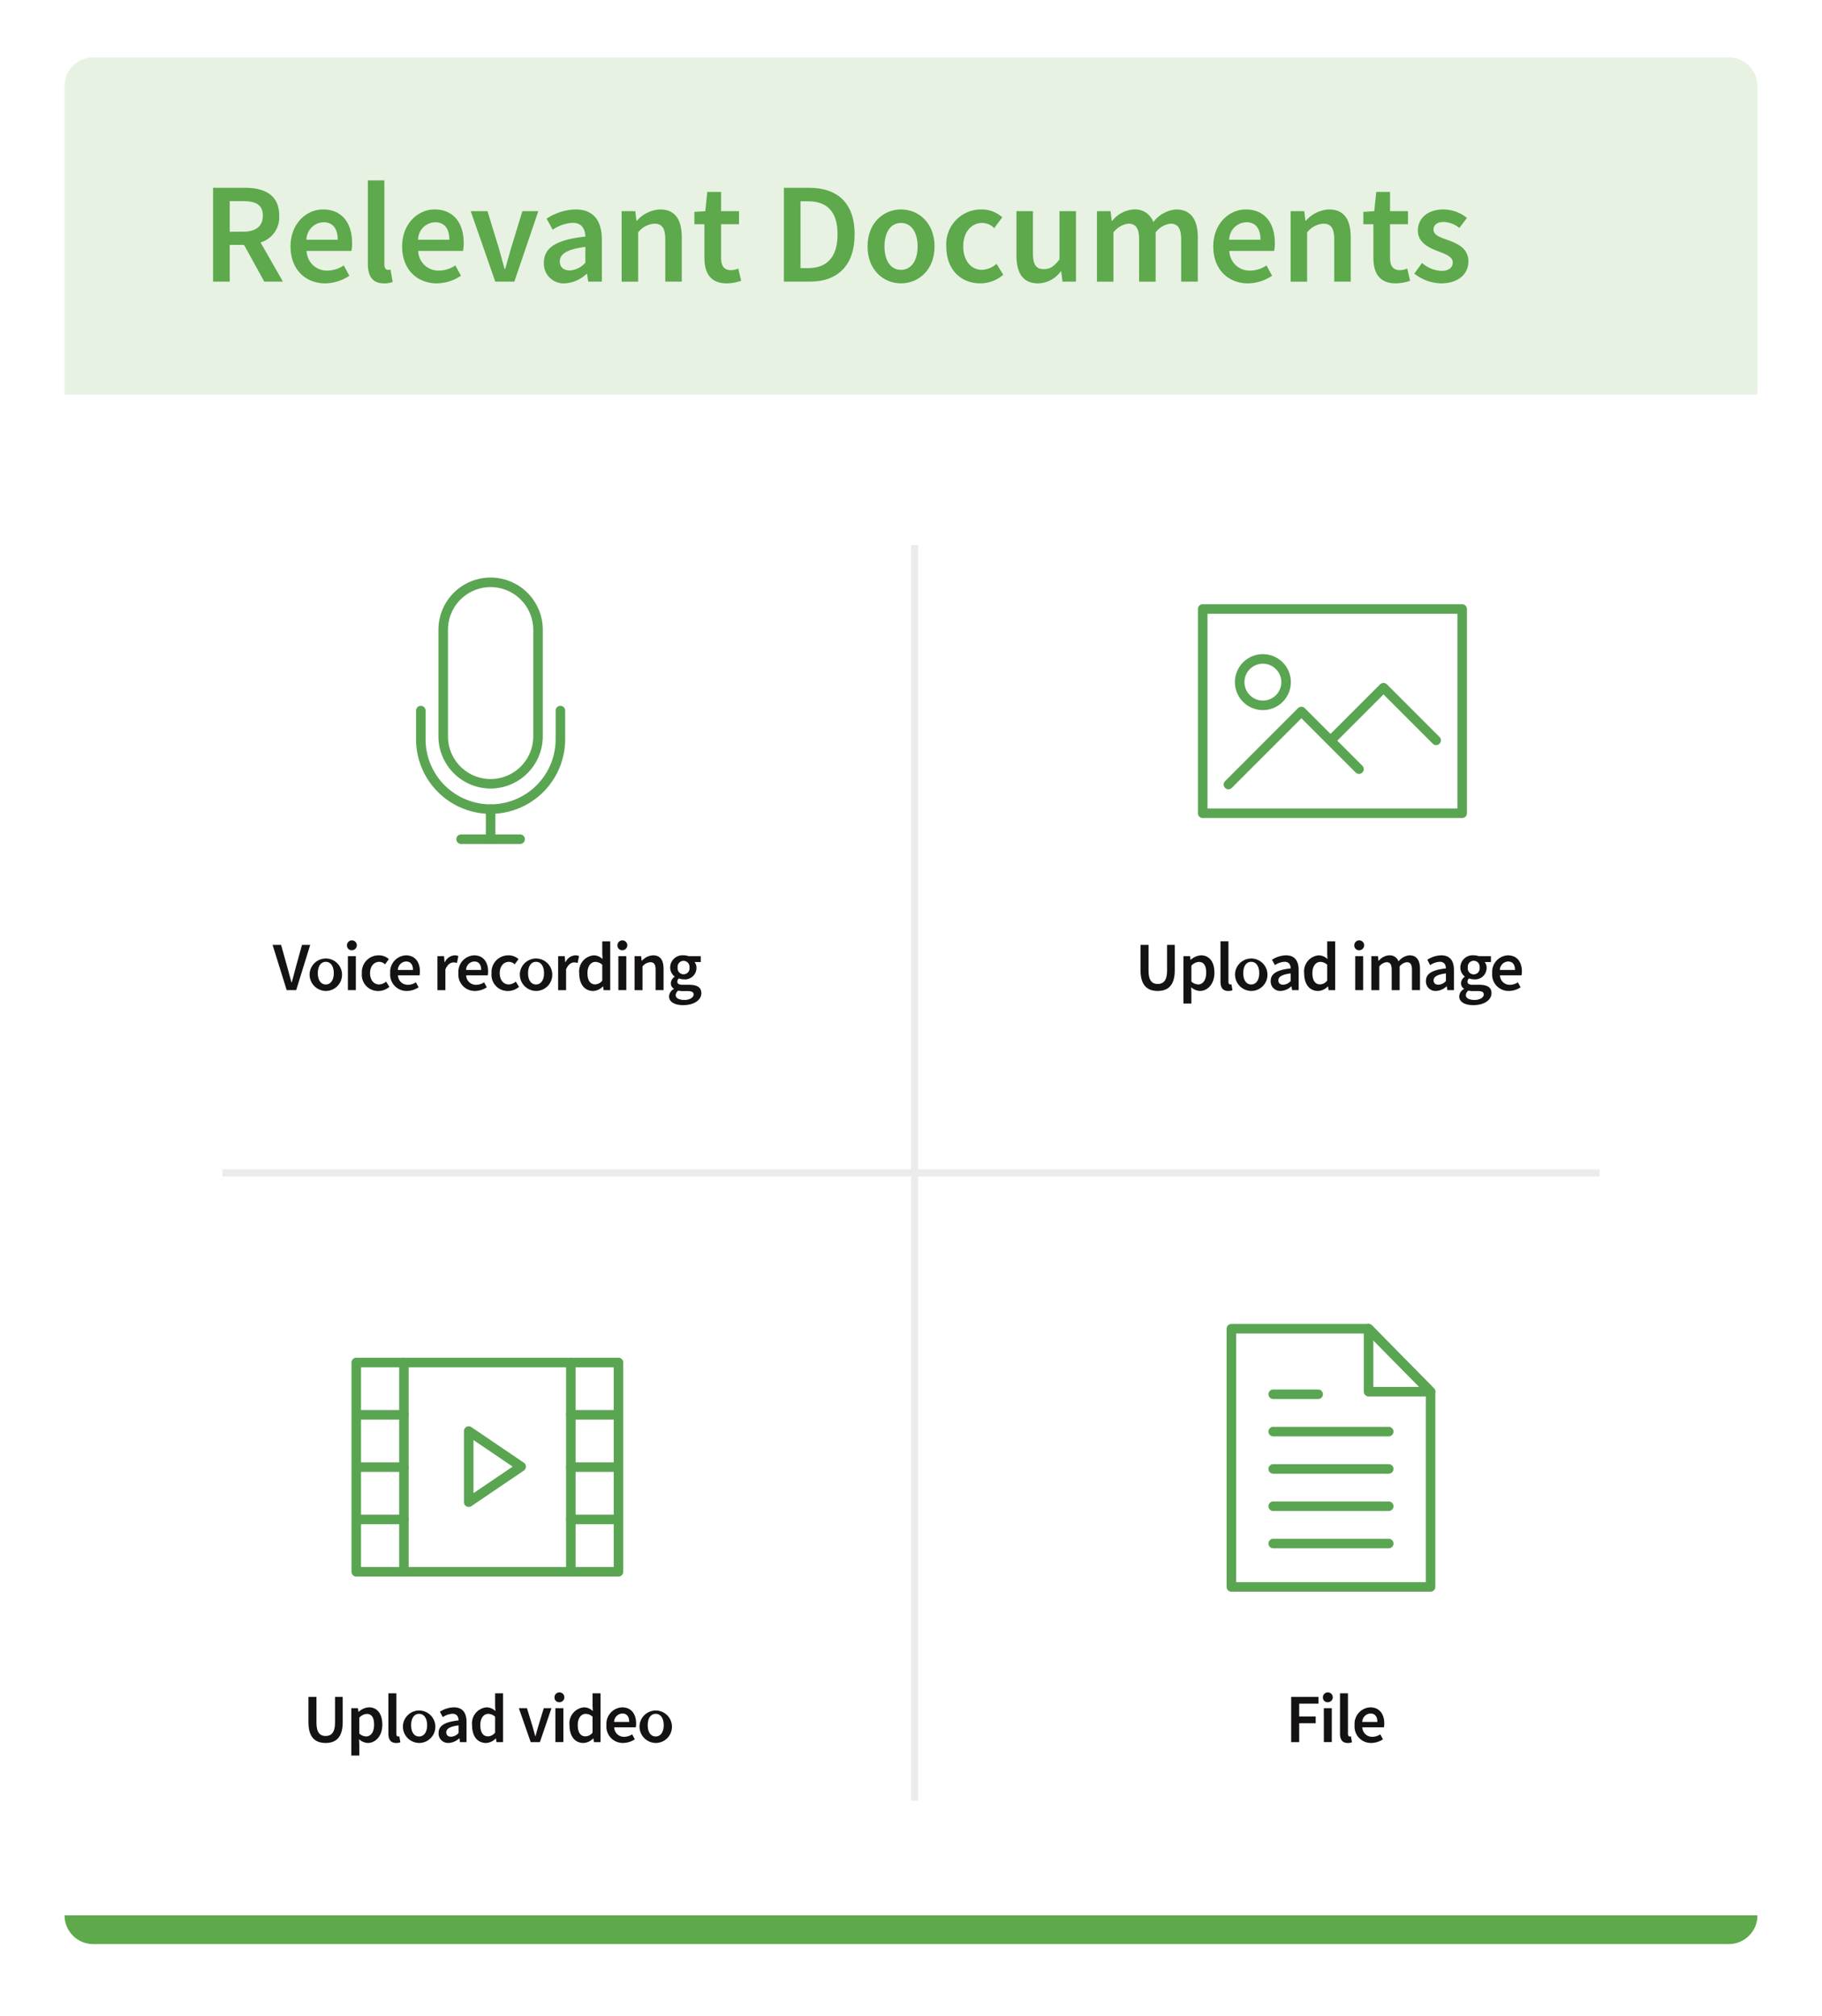 <svg xmlns="http://www.w3.org/2000/svg" xmlns:xlink="http://www.w3.org/1999/xlink" width="254" height="281" viewBox="0 0 254 281">
  <defs>
    <filter id="Rectangle_2319" x="0" y="0" width="254" height="281" filterUnits="userSpaceOnUse">
      <feOffset dy="1" input="SourceAlpha"/>
      <feGaussianBlur stdDeviation="3" result="blur"/>
      <feFlood flood-opacity="0.161"/>
      <feComposite operator="in" in2="blur"/>
      <feComposite in="SourceGraphic"/>
    </filter>
  </defs>
  <g id="Safety_made_simple_-_Relevant_Doc" data-name="Safety made simple - Relevant Doc" transform="translate(-1221.345 -306)">
    <g id="Group_3704" data-name="Group 3704">
      <g id="Rectangle_1682-2" data-name="Rectangle 1682-2">
        <g transform="matrix(1, 0, 0, 1, 1221.34, 306)" filter="url(#Rectangle_2319)">
          <rect id="Rectangle_2319-2" data-name="Rectangle 2319" width="236" height="263" rx="4" transform="translate(9 8)" fill="#fff"/>
        </g>
      </g>
    </g>
    <g id="Rectangle_1680" data-name="Rectangle 1680">
      <path id="Path_3133" data-name="Path 3133" d="M1230.345,573h236a4,4,0,0,1-4,4h-228a4,4,0,0,1-4-4Z" fill="#5da94b"/>
    </g>
    <g id="Rectangle_1681" data-name="Rectangle 1681">
      <path id="Path_3134" data-name="Path 3134" d="M1234.345,314h228a4,4,0,0,1,4,4v43h-236V318A4,4,0,0,1,1234.345,314Z" fill="#e7f2e3"/>
    </g>
    <g id="Relevant_Documents" data-name="Relevant Documents" style="isolation: isolate">
      <g id="Group_3705" data-name="Group 3705" style="isolation: isolate">
        <path id="Path_3135" data-name="Path 3135" d="M1251.047,332.177h4.421c2.72,0,4.8.96,4.8,3.881a3.662,3.662,0,0,1-2.6,3.741l3.12,5.461h-2.6l-2.82-5.121h-2v5.121h-2.321Zm4.182,6.121c1.78,0,2.76-.76,2.76-2.24,0-1.5-.98-2.021-2.76-2.021h-1.861V338.3Z" fill="#5da94b"/>
        <path id="Path_3136" data-name="Path 3136" d="M1261.848,340.358c0-3.2,2.219-5.161,4.52-5.161,2.66,0,4.061,1.921,4.061,4.661a5.359,5.359,0,0,1-.1,1.121h-6.241a2.812,2.812,0,0,0,2.9,2.741,4.107,4.107,0,0,0,2.281-.721l.78,1.44a6.192,6.192,0,0,1-3.361,1.061C1263.968,345.5,1261.848,343.6,1261.848,340.358Zm6.581-.939c0-1.521-.66-2.441-2-2.441a2.468,2.468,0,0,0-2.362,2.441Z" fill="#5da94b"/>
        <path id="Path_3137" data-name="Path 3137" d="M1272.627,342.739v-11.6h2.3v11.722c0,.56.26.76.5.76a1.386,1.386,0,0,0,.36-.04l.3,1.721a3.146,3.146,0,0,1-1.221.2C1273.228,345.5,1272.627,344.439,1272.627,342.739Z" fill="#5da94b"/>
        <path id="Path_3138" data-name="Path 3138" d="M1277.407,340.358c0-3.2,2.22-5.161,4.521-5.161,2.66,0,4.06,1.921,4.06,4.661a5.446,5.446,0,0,1-.1,1.121h-6.242a2.813,2.813,0,0,0,2.9,2.741,4.1,4.1,0,0,0,2.28-.721l.78,1.44a6.189,6.189,0,0,1-3.36,1.061C1279.527,345.5,1277.407,343.6,1277.407,340.358Zm6.581-.939c0-1.521-.66-2.441-2-2.441a2.467,2.467,0,0,0-2.361,2.441Z" fill="#5da94b"/>
        <path id="Path_3139" data-name="Path 3139" d="M1286.967,335.438h2.34l1.56,5.1c.26.96.561,1.96.821,2.96h.08c.28-1,.559-2,.839-2.96l1.561-5.1h2.221l-3.341,9.822h-2.661Z" fill="#5da94b"/>
        <path id="Path_3140" data-name="Path 3140" d="M1297.167,342.619c0-2.1,1.74-3.2,5.781-3.64-.04-1.041-.46-1.921-1.8-1.921a5.587,5.587,0,0,0-2.759.961l-.841-1.541a7.683,7.683,0,0,1,4.041-1.281c2.44,0,3.661,1.5,3.661,4.241v5.822h-1.9l-.161-1.08h-.08a4.779,4.779,0,0,1-3.041,1.32A2.746,2.746,0,0,1,1297.167,342.619Zm5.781,0v-2.2c-2.68.34-3.56,1.04-3.56,2.02,0,.88.6,1.26,1.42,1.26A3.118,3.118,0,0,0,1302.948,342.619Z" fill="#5da94b"/>
        <path id="Path_3141" data-name="Path 3141" d="M1308.007,335.438h1.9l.159,1.32h.08a4.563,4.563,0,0,1,3.221-1.561c2.1,0,3.022,1.421,3.022,3.9v6.161h-2.3V339.4c0-1.62-.46-2.22-1.54-2.22a3.113,3.113,0,0,0-2.241,1.22v6.862h-2.3Z" fill="#5da94b"/>
        <path id="Path_3142" data-name="Path 3142" d="M1319.547,341.939v-4.681h-1.4v-1.72l1.521-.1.28-2.681h1.92v2.681h2.5v1.82h-2.5v4.681c0,1.161.441,1.72,1.38,1.72a2.8,2.8,0,0,0,1.021-.22l.4,1.7a6.306,6.306,0,0,1-2,.36C1320.387,345.5,1319.547,344.06,1319.547,341.939Z" fill="#5da94b"/>
        <path id="Path_3143" data-name="Path 3143" d="M1330.626,332.177h3.5c4,0,6.361,2.161,6.361,6.481,0,4.341-2.36,6.6-6.241,6.6h-3.621Zm3.341,11.2c2.64,0,4.141-1.5,4.141-4.721,0-3.2-1.5-4.6-4.141-4.6h-1.02v9.321Z" fill="#5da94b"/>
        <path id="Path_3144" data-name="Path 3144" d="M1342.286,340.358c0-3.28,2.221-5.161,4.661-5.161,2.461,0,4.681,1.881,4.681,5.161,0,3.261-2.22,5.142-4.681,5.142C1344.507,345.5,1342.286,343.619,1342.286,340.358Zm6.982,0c0-1.98-.88-3.28-2.321-3.28s-2.3,1.3-2.3,3.28c0,1.961.861,3.261,2.3,3.261S1349.268,342.319,1349.268,340.358Z" fill="#5da94b"/>
        <path id="Path_3145" data-name="Path 3145" d="M1353.267,340.358a4.844,4.844,0,0,1,4.921-5.161,4.233,4.233,0,0,1,2.88,1.1l-1.121,1.5a2.4,2.4,0,0,0-1.639-.72c-1.581,0-2.681,1.3-2.681,3.28,0,1.961,1.08,3.261,2.62,3.261a3.275,3.275,0,0,0,2.021-.84l.94,1.521a4.9,4.9,0,0,1-3.2,1.2C1355.326,345.5,1353.267,343.619,1353.267,340.358Z" fill="#5da94b"/>
        <path id="Path_3146" data-name="Path 3146" d="M1363.046,341.6v-6.161h2.3V341.3c0,1.62.46,2.221,1.52,2.221.861,0,1.441-.4,2.18-1.361v-6.721h2.3v9.822h-1.88l-.181-1.441h-.059a4,4,0,0,1-3.162,1.681C1363.966,345.5,1363.046,344.079,1363.046,341.6Z" fill="#5da94b"/>
        <path id="Path_3147" data-name="Path 3147" d="M1374.267,335.438h1.9l.159,1.34h.08a4.155,4.155,0,0,1,3-1.581,2.671,2.671,0,0,1,2.721,1.761,4.461,4.461,0,0,1,3.16-1.761c2.081,0,3.041,1.421,3.041,3.9v6.161h-2.32V339.4c0-1.62-.481-2.22-1.5-2.22a3.054,3.054,0,0,0-2.061,1.22v6.862h-2.3V339.4c0-1.62-.48-2.22-1.52-2.22a3.1,3.1,0,0,0-2.061,1.22v6.862h-2.3Z" fill="#5da94b"/>
        <path id="Path_3148" data-name="Path 3148" d="M1390.486,340.358c0-3.2,2.22-5.161,4.521-5.161,2.66,0,4.06,1.921,4.06,4.661a5.446,5.446,0,0,1-.1,1.121h-6.241a2.812,2.812,0,0,0,2.9,2.741,4.1,4.1,0,0,0,2.28-.721l.781,1.44a6.2,6.2,0,0,1-3.361,1.061C1392.606,345.5,1390.486,343.6,1390.486,340.358Zm6.581-.939c0-1.521-.66-2.441-2-2.441a2.467,2.467,0,0,0-2.361,2.441Z" fill="#5da94b"/>
        <path id="Path_3149" data-name="Path 3149" d="M1401.266,335.438h1.9l.16,1.32h.08a4.559,4.559,0,0,1,3.221-1.561c2.1,0,3.02,1.421,3.02,3.9v6.161h-2.3V339.4c0-1.62-.46-2.22-1.54-2.22a3.113,3.113,0,0,0-2.241,1.22v6.862h-2.3Z" fill="#5da94b"/>
        <path id="Path_3150" data-name="Path 3150" d="M1412.806,341.939v-4.681h-1.4v-1.72l1.521-.1.28-2.681h1.92v2.681h2.5v1.82h-2.5v4.681c0,1.161.44,1.72,1.38,1.72a2.79,2.79,0,0,0,1.02-.22l.4,1.7a6.307,6.307,0,0,1-2,.36C1413.646,345.5,1412.806,344.06,1412.806,341.939Z" fill="#5da94b"/>
        <path id="Path_3151" data-name="Path 3151" d="M1418.505,344.14l1.081-1.481a4.365,4.365,0,0,0,2.72,1.1c1.06,0,1.56-.5,1.56-1.181,0-.82-1.059-1.18-2.1-1.58-1.3-.48-2.761-1.221-2.761-2.86,0-1.721,1.381-2.942,3.581-2.942a5.305,5.305,0,0,1,3.261,1.181l-1.061,1.4a3.656,3.656,0,0,0-2.16-.84c-.98,0-1.44.46-1.44,1.081,0,.78.98,1.08,2.041,1.46,1.339.5,2.82,1.14,2.82,2.98,0,1.681-1.34,3.041-3.821,3.041A6.224,6.224,0,0,1,1418.505,344.14Z" fill="#5da94b"/>
      </g>
    </g>
    <g id="Group_3677" data-name="Group 3677">
      <g id="Group_3644" data-name="Group 3644">
        <g id="Group_3639" data-name="Group 3639">
          <g id="Path_2963" data-name="Path 2963">
            <path id="Path_3152" data-name="Path 3152" d="M1289.739,415.916a7.28,7.28,0,0,1-7.273-7.273v-14.86a7.273,7.273,0,0,1,14.546,0v14.86A7.281,7.281,0,0,1,1289.739,415.916Zm0-28.076a5.95,5.95,0,0,0-5.943,5.943v14.86a5.943,5.943,0,1,0,11.886.018V393.783A5.95,5.95,0,0,0,1289.739,387.84Z" fill="#5aa552"/>
          </g>
        </g>
        <g id="Group_3640" data-name="Group 3640">
          <g id="Path_2964" data-name="Path 2964">
            <path id="Path_3153" data-name="Path 3153" d="M1293.852,423.649h-8.225a.665.665,0,0,1,0-1.33h8.225a.665.665,0,0,1,0,1.33Z" fill="#5aa552"/>
          </g>
        </g>
        <g id="Group_3641" data-name="Group 3641">
          <g id="Path_2965" data-name="Path 2965">
            <path id="Path_3154" data-name="Path 3154" d="M1289.739,423.649a.665.665,0,0,1-.665-.665h0V418.8a.665.665,0,0,1,1.33-.011v4.194A.665.665,0,0,1,1289.739,423.649Z" fill="#5aa552"/>
          </g>
        </g>
        <g id="Group_3643" data-name="Group 3643">
          <g id="Group_3642" data-name="Group 3642">
            <g id="Path_2966" data-name="Path 2966">
              <path id="Path_3155" data-name="Path 3155" d="M1289.739,419.45a10.405,10.405,0,0,1-10.394-10.394v-4a.665.665,0,0,1,1.33,0v4a9.064,9.064,0,1,0,18.129,0v-4a.665.665,0,0,1,1.33,0v4A10.406,10.406,0,0,1,1289.739,419.45Z" fill="#5aa552"/>
            </g>
          </g>
        </g>
      </g>
      <g id="Group_3672" data-name="Group 3672">
        <g id="Path_2988" data-name="Path 2988">
          <path id="Path_3156" data-name="Path 3156" d="M1259.345,437.716h1.186l.887,3.173c.2.713.347,1.331.559,2.054h.039c.212-.723.357-1.341.55-2.054l.877-3.173h1.148l-1.958,6.307h-1.321Z" fill="#141212"/>
        </g>
        <g id="Path_2989" data-name="Path 2989">
          <path id="Path_3157" data-name="Path 3157" d="M1264.513,441.66a2.262,2.262,0,1,1,2.247,2.478,2.29,2.29,0,0,1-2.255-2.325C1264.506,441.762,1264.509,441.711,1264.513,441.66Zm3.365,0c0-.954-.424-1.581-1.118-1.581s-1.109.627-1.109,1.581.415,1.572,1.109,1.572S1267.878,442.605,1267.878,441.66Z" fill="#141212"/>
        </g>
        <g id="Path_2990" data-name="Path 2990">
          <path id="Path_3158" data-name="Path 3158" d="M1269.719,437.832a.687.687,0,1,1,.744.624.58.58,0,0,1-.059,0,.636.636,0,0,1-.683-.587Zm.125,1.456h1.109v4.735h-1.109Z" fill="#141212"/>
        </g>
        <g id="Path_2991" data-name="Path 2991">
          <path id="Path_3159" data-name="Path 3159" d="M1271.792,441.66a2.334,2.334,0,0,1,2.176-2.483c.065-.005.131-.006.2-.005a2.043,2.043,0,0,1,1.389.53l-.54.723a1.159,1.159,0,0,0-.791-.347c-.762,0-1.292.627-1.292,1.581s.521,1.572,1.263,1.572a1.577,1.577,0,0,0,.974-.4l.453.733a2.36,2.36,0,0,1-1.543.578,2.253,2.253,0,0,1-2.3-2.209A2.179,2.179,0,0,1,1271.792,441.66Z" fill="#141212"/>
        </g>
        <g id="Path_2992" data-name="Path 2992">
          <path id="Path_3160" data-name="Path 3160" d="M1275.744,441.66a2.3,2.3,0,0,1,2.1-2.483l.078-.005c1.282,0,1.958.926,1.958,2.247a2.572,2.572,0,0,1-.048.54h-3.009a1.354,1.354,0,0,0,1.388,1.321h.012a1.982,1.982,0,0,0,1.1-.347l.376.694a2.983,2.983,0,0,1-1.62.511,2.283,2.283,0,0,1-2.344-2.221A2.476,2.476,0,0,1,1275.744,441.66Zm3.173-.453c0-.733-.318-1.177-.964-1.177a1.189,1.189,0,0,0-1.138,1.177Z" fill="#141212"/>
        </g>
        <g id="Path_2993" data-name="Path 2993">
          <path id="Path_3161" data-name="Path 3161" d="M1282.329,439.288h.916l.077.839h.039a1.609,1.609,0,0,1,1.34-.954,1.194,1.194,0,0,1,.54.1l-.193.964a1.551,1.551,0,0,0-.492-.077c-.376,0-.829.261-1.119.974v2.893h-1.109Z" fill="#141212"/>
        </g>
        <g id="Path_2994" data-name="Path 2994">
          <path id="Path_3162" data-name="Path 3162" d="M1285.251,441.66a2.3,2.3,0,0,1,2.1-2.483l.079-.005c1.282,0,1.957.926,1.957,2.247a2.572,2.572,0,0,1-.048.54h-3.009a1.354,1.354,0,0,0,1.388,1.321h.012a1.983,1.983,0,0,0,1.1-.347l.376.694a2.983,2.983,0,0,1-1.62.511,2.283,2.283,0,0,1-2.344-2.221A2.451,2.451,0,0,1,1285.251,441.66Zm3.173-.453c0-.733-.318-1.177-.964-1.177a1.189,1.189,0,0,0-1.138,1.177Z" fill="#141212"/>
        </g>
        <g id="Path_2995" data-name="Path 2995">
          <path id="Path_3163" data-name="Path 3163" d="M1289.869,441.66a2.334,2.334,0,0,1,2.176-2.483c.065-.005.131-.006.2-.005a2.043,2.043,0,0,1,1.389.53l-.54.723a1.159,1.159,0,0,0-.791-.347c-.762,0-1.292.627-1.292,1.581s.521,1.572,1.263,1.572a1.577,1.577,0,0,0,.974-.4l.453.733a2.361,2.361,0,0,1-1.543.578,2.253,2.253,0,0,1-2.3-2.209A2.155,2.155,0,0,1,1289.869,441.66Z" fill="#141212"/>
        </g>
        <g id="Path_2996" data-name="Path 2996">
          <path id="Path_3164" data-name="Path 3164" d="M1293.822,441.66a2.262,2.262,0,1,1,2.247,2.478,2.29,2.29,0,0,1-2.255-2.325C1293.815,441.762,1293.818,441.711,1293.822,441.66Zm3.365,0c0-.954-.424-1.581-1.118-1.581s-1.109.627-1.109,1.581.414,1.572,1.109,1.572S1297.187,442.605,1297.187,441.66Z" fill="#141212"/>
        </g>
        <g id="Path_2997" data-name="Path 2997">
          <path id="Path_3165" data-name="Path 3165" d="M1299.153,439.288h.916l.077.839h.039a1.607,1.607,0,0,1,1.34-.954,1.194,1.194,0,0,1,.54.1l-.193.964a1.551,1.551,0,0,0-.492-.077c-.376,0-.829.261-1.119.974v2.893h-1.109Z" fill="#141212"/>
        </g>
        <g id="Path_2998" data-name="Path 2998">
          <path id="Path_3166" data-name="Path 3166" d="M1302.094,441.662a2.232,2.232,0,0,1,1.948-2.482l.058-.006a1.748,1.748,0,0,1,1.244.521l-.039-.762v-1.716h1.109v6.808h-.916l-.077-.511h-.039a1.975,1.975,0,0,1-1.341.627C1302.855,444.138,1302.094,443.222,1302.094,441.662Zm3.211,1.032v-2.208a1.414,1.414,0,0,0-.964-.4c-.607,0-1.1.569-1.1,1.562,0,1.022.386,1.572,1.071,1.572a1.278,1.278,0,0,0,.992-.529Z" fill="#141212"/>
        </g>
        <g id="Path_2999" data-name="Path 2999">
          <path id="Path_3167" data-name="Path 3167" d="M1307.424,437.832a.687.687,0,1,1,.744.624.578.578,0,0,1-.059,0,.636.636,0,0,1-.683-.587Zm.125,1.456h1.109v4.735h-1.109Z" fill="#141212"/>
        </g>
        <g id="Path_3000" data-name="Path 3000">
          <path id="Path_3168" data-name="Path 3168" d="M1309.808,439.288h.916l.078.636h.039a2.2,2.2,0,0,1,1.552-.752c1.013,0,1.456.685,1.456,1.88v2.97h-1.109V441.2c0-.781-.222-1.07-.743-1.07a1.5,1.5,0,0,0-1.08.588v3.308h-1.109Z" fill="#141212"/>
        </g>
        <g id="Path_3001" data-name="Path 3001">
          <path id="Path_3169" data-name="Path 3169" d="M1314.617,444.881a1.219,1.219,0,0,1,.675-1.013v-.037a.888.888,0,0,1-.424-.791,1.144,1.144,0,0,1,.521-.878v-.039a1.6,1.6,0,0,1-.617-1.254,1.72,1.72,0,0,1,1.731-1.707c.047,0,.093,0,.14.007a2.128,2.128,0,0,1,.694.116h1.7v.819h-.868a1.266,1.266,0,0,1,.27.8,1.606,1.606,0,0,1-1.591,1.621,1.525,1.525,0,0,1-.2-.011,1.743,1.743,0,0,1-.646-.125.544.544,0,0,0-.231.453c0,.27.193.434.771.434h.839c1.138,0,1.736.347,1.736,1.167,0,.935-.984,1.668-2.526,1.668C1315.456,446.115,1314.617,445.71,1314.617,444.881Zm3.424-.251c0-.367-.3-.473-.839-.473h-.646a2.5,2.5,0,0,1-.646-.067.8.8,0,0,0-.366.627c0,.424.463.675,1.215.675s1.282-.361,1.282-.761Zm-.578-3.761a.831.831,0,0,0-1.649-.207.8.8,0,0,0,0,.207.833.833,0,0,0,1.649.237A.856.856,0,0,0,1317.463,440.869Z" fill="#141212"/>
        </g>
      </g>
    </g>
    <g id="Group_3676" data-name="Group 3676">
      <g id="Group_3649" data-name="Group 3649">
        <g id="Group_3645" data-name="Group 3645">
          <g id="Path_2967" data-name="Path 2967">
            <path id="Path_3170" data-name="Path 3170" d="M1425.178,420.031H1389.01a.665.665,0,0,1-.665-.665h0V390.895a.665.665,0,0,1,.665-.665h36.168a.665.665,0,0,1,.665.665h0v28.471a.665.665,0,0,1-.665.665Zm-35.5-1.33h34.838V391.56h-34.838Z" fill="#5aa552"/>
          </g>
        </g>
        <g id="Group_3646" data-name="Group 3646">
          <g id="Path_2968" data-name="Path 2968">
            <path id="Path_3171" data-name="Path 3171" d="M1392.6,416.023a.665.665,0,0,1-.47-1.135l10.17-10.175a.685.685,0,0,1,.94,0l8.014,8.014a.665.665,0,0,1-.91.97l-.03-.03-7.544-7.544-9.705,9.705A.661.661,0,0,1,1392.6,416.023Z" fill="#5aa552"/>
          </g>
        </g>
        <g id="Group_3647" data-name="Group 3647">
          <g id="Path_2969" data-name="Path 2969">
            <path id="Path_3172" data-name="Path 3172" d="M1406.848,409.889a.665.665,0,0,1-.47-1.135l7.364-7.364a.685.685,0,0,1,.94,0l7.329,7.329a.665.665,0,1,1-.91.97l-.03-.03-6.858-6.858-6.894,6.894A.662.662,0,0,1,1406.848,409.889Z" fill="#5aa552"/>
          </g>
        </g>
        <g id="Group_3648" data-name="Group 3648">
          <g id="Path_2970" data-name="Path 2970">
            <path id="Path_3173" data-name="Path 3173" d="M1397.4,404.987a3.9,3.9,0,1,1,3.9-3.9,3.9,3.9,0,0,1-3.9,3.9Zm0-6.468a2.569,2.569,0,1,0,2.569,2.569h0a2.572,2.572,0,0,0-2.569-2.568Z" fill="#5aa552"/>
          </g>
        </g>
      </g>
      <g id="Group_3673" data-name="Group 3673">
        <g id="Path_3002" data-name="Path 3002">
          <path id="Path_3174" data-name="Path 3174" d="M1380.341,441.256v-3.54h1.119v3.626c0,1.369.511,1.823,1.273,1.823s1.311-.453,1.311-1.823v-3.626h1.071v3.54c0,2.073-.916,2.883-2.382,2.883S1380.341,443.329,1380.341,441.256Z" fill="#141212"/>
        </g>
        <g id="Path_3003" data-name="Path 3003">
          <path id="Path_3175" data-name="Path 3175" d="M1386.323,439.288h.916l.077.5h.039a2.313,2.313,0,0,1,1.427-.617c1.176,0,1.861.945,1.861,2.411,0,1.62-.974,2.556-2.025,2.556a1.917,1.917,0,0,1-1.215-.521l.029.791v1.485h-1.109Zm3.173,2.3c0-.945-.309-1.5-1.022-1.5a1.517,1.517,0,0,0-1.041.531v2.212a1.5,1.5,0,0,0,.955.4c.625-.009,1.108-.568,1.108-1.638Z" fill="#141212"/>
        </g>
        <g id="Path_3004" data-name="Path 3004">
          <path id="Path_3176" data-name="Path 3176" d="M1391.49,442.807v-5.593h1.109v5.648c0,.27.125.367.241.367a.683.683,0,0,0,.174-.019l.145.829a1.519,1.519,0,0,1-.588.1C1391.779,444.138,1391.49,443.627,1391.49,442.807Z" fill="#141212"/>
        </g>
        <g id="Path_3005" data-name="Path 3005">
          <path id="Path_3177" data-name="Path 3177" d="M1393.525,441.66a2.262,2.262,0,1,1,2.247,2.478,2.29,2.29,0,0,1-2.255-2.325C1393.518,441.762,1393.521,441.711,1393.525,441.66Zm3.365,0c0-.954-.424-1.581-1.118-1.581s-1.109.627-1.109,1.581.415,1.572,1.109,1.572S1396.89,442.605,1396.89,441.66Z" fill="#141212"/>
        </g>
        <g id="Path_3006" data-name="Path 3006">
          <path id="Path_3178" data-name="Path 3178" d="M1398.489,442.75c0-1.012.839-1.543,2.787-1.755-.019-.5-.222-.926-.868-.926a2.706,2.706,0,0,0-1.331.463l-.405-.743a3.7,3.7,0,0,1,1.948-.617c1.177,0,1.765.723,1.765,2.044v2.806h-.916l-.077-.521h-.038a2.307,2.307,0,0,1-1.466.636,1.325,1.325,0,0,1-1.4-1.245C1398.487,442.845,1398.487,442.8,1398.489,442.75Zm2.787,0v-1.061c-1.292.164-1.716.5-1.716.974,0,.425.289.607.685.607A1.5,1.5,0,0,0,1401.276,442.75Z" fill="#141212"/>
        </g>
        <g id="Path_3007" data-name="Path 3007">
          <path id="Path_3179" data-name="Path 3179" d="M1403.156,441.662a2.232,2.232,0,0,1,1.948-2.482l.058-.006a1.748,1.748,0,0,1,1.244.521l-.038-.762v-1.716h1.109v6.808h-.916l-.077-.511h-.039a1.97,1.97,0,0,1-1.34.627C1403.918,444.138,1403.156,443.222,1403.156,441.662Zm3.211,1.032v-2.208a1.418,1.418,0,0,0-.964-.4c-.607,0-1.1.569-1.1,1.562,0,1.022.386,1.572,1.07,1.572a1.278,1.278,0,0,0,.994-.529Z" fill="#141212"/>
        </g>
        <g id="Path_3008" data-name="Path 3008">
          <path id="Path_3180" data-name="Path 3180" d="M1410.146,437.832a.687.687,0,1,1,.744.624.58.58,0,0,1-.059,0,.636.636,0,0,1-.683-.587Zm.125,1.456h1.109v4.735h-1.109Z" fill="#141212"/>
        </g>
        <g id="Path_3009" data-name="Path 3009">
          <path id="Path_3181" data-name="Path 3181" d="M1412.522,439.288h.916l.077.646h.039a2,2,0,0,1,1.446-.762,1.287,1.287,0,0,1,1.311.848,2.151,2.151,0,0,1,1.524-.848c1,0,1.466.685,1.466,1.88v2.97h-1.119V441.2c0-.781-.231-1.07-.723-1.07a1.474,1.474,0,0,0-.993.588v3.308h-1.109V441.2c0-.781-.231-1.07-.733-1.07a1.491,1.491,0,0,0-.993.588v3.308h-1.109Z" fill="#141212"/>
        </g>
        <g id="Path_3010" data-name="Path 3010">
          <path id="Path_3182" data-name="Path 3182" d="M1420.133,442.75c0-1.012.839-1.543,2.787-1.755-.019-.5-.222-.926-.868-.926a2.706,2.706,0,0,0-1.331.463l-.4-.743a3.7,3.7,0,0,1,1.948-.617c1.177,0,1.765.723,1.765,2.044v2.806h-.916l-.077-.521H1423a2.3,2.3,0,0,1-1.466.636,1.323,1.323,0,0,1-1.4-1.241A1.165,1.165,0,0,1,1420.133,442.75Zm2.787,0v-1.061c-1.292.164-1.716.5-1.716.974,0,.425.289.607.685.607A1.506,1.506,0,0,0,1422.92,442.75Z" fill="#141212"/>
        </g>
        <g id="Path_3011" data-name="Path 3011">
          <path id="Path_3183" data-name="Path 3183" d="M1424.77,444.881a1.221,1.221,0,0,1,.675-1.013v-.037a.891.891,0,0,1-.424-.791,1.144,1.144,0,0,1,.521-.878v-.039a1.6,1.6,0,0,1-.617-1.254,1.72,1.72,0,0,1,1.731-1.707c.047,0,.093,0,.14.007a2.128,2.128,0,0,1,.694.116h1.7v.819h-.868a1.267,1.267,0,0,1,.27.8,1.606,1.606,0,0,1-1.591,1.621,1.525,1.525,0,0,1-.2-.011,1.743,1.743,0,0,1-.646-.125.541.541,0,0,0-.232.453c0,.27.193.434.772.434h.839c1.138,0,1.736.347,1.736,1.167,0,.935-.984,1.668-2.527,1.668C1425.609,446.115,1424.77,445.71,1424.77,444.881Zm3.424-.251c0-.367-.3-.473-.839-.473h-.646a2.507,2.507,0,0,1-.646-.067.8.8,0,0,0-.366.627c0,.424.463.675,1.215.675s1.282-.361,1.282-.761Zm-.578-3.761a.831.831,0,1,0-1.649-.207.794.794,0,0,0,0,.207.833.833,0,1,0,1.649.237A.856.856,0,0,0,1427.616,440.869Z" fill="#141212"/>
        </g>
        <g id="Path_3012" data-name="Path 3012">
          <path id="Path_3184" data-name="Path 3184" d="M1429.37,441.66a2.3,2.3,0,0,1,2.1-2.483l.079-.005c1.282,0,1.958.926,1.958,2.247a2.58,2.58,0,0,1-.048.54h-3.009a1.354,1.354,0,0,0,1.388,1.321h.012a1.983,1.983,0,0,0,1.1-.347l.376.694a2.983,2.983,0,0,1-1.62.511,2.283,2.283,0,0,1-2.345-2.22A2.222,2.222,0,0,1,1429.37,441.66Zm3.173-.453c0-.733-.318-1.177-.964-1.177a1.189,1.189,0,0,0-1.138,1.177Z" fill="#141212"/>
        </g>
      </g>
    </g>
    <g id="Group_3678" data-name="Group 3678">
      <g id="Group_3671" data-name="Group 3671">
        <g id="Group_3660" data-name="Group 3660">
          <g id="Path_2978" data-name="Path 2978">
            <path id="Path_3185" data-name="Path 3185" d="M1277.653,525.767a.665.665,0,0,1-.665-.665h0V495.929a.665.665,0,0,1,1.33-.011V525.1A.665.665,0,0,1,1277.653,525.767Z" fill="#5aa552"/>
          </g>
        </g>
        <g id="Group_3661" data-name="Group 3661">
          <g id="Path_2979" data-name="Path 2979">
            <path id="Path_3186" data-name="Path 3186" d="M1300.922,525.767a.665.665,0,0,1-.665-.665h0V495.929a.665.665,0,0,1,1.33,0V525.1A.665.665,0,0,1,1300.922,525.767Z" fill="#5aa552"/>
          </g>
        </g>
        <g id="Group_3664" data-name="Group 3664">
          <g id="Group_3662" data-name="Group 3662">
            <g id="Path_2980" data-name="Path 2980">
              <path id="Path_3187" data-name="Path 3187" d="M1307.565,525.767H1271.01a.665.665,0,0,1-.665-.665h0V495.929a.665.665,0,0,1,.665-.665h36.555a.665.665,0,0,1,.665.665h0V525.1A.665.665,0,0,1,1307.565,525.767Zm-35.89-1.33H1306.9V496.594h-35.225Z" fill="#5aa552"/>
            </g>
          </g>
          <g id="Group_3663" data-name="Group 3663">
            <g id="Path_2981" data-name="Path 2981">
              <path id="Path_3188" data-name="Path 3188" d="M1286.687,516.066a.665.665,0,0,1-.665-.665h0v-9.912a.664.664,0,0,1,1.038-.55l7.311,4.956a.665.665,0,0,1,0,1.1l-7.311,4.956A.663.663,0,0,1,1286.687,516.066Zm.665-9.323v7.4l5.461-3.7Z" fill="#5aa552"/>
            </g>
          </g>
        </g>
        <g id="Group_3665" data-name="Group 3665">
          <g id="Path_2982" data-name="Path 2982">
            <path id="Path_3189" data-name="Path 3189" d="M1277.653,503.887h-6.312a.665.665,0,0,1-.006-1.33h6.319a.665.665,0,0,1,.006,1.33h-.007Z" fill="#5aa552"/>
          </g>
        </g>
        <g id="Group_3666" data-name="Group 3666">
          <g id="Path_2983" data-name="Path 2983">
            <path id="Path_3190" data-name="Path 3190" d="M1277.653,511.181h-6.312a.665.665,0,0,1-.006-1.33h6.319a.665.665,0,0,1,.006,1.33h-.007Z" fill="#5aa552"/>
          </g>
        </g>
        <g id="Group_3667" data-name="Group 3667">
          <g id="Path_2984" data-name="Path 2984">
            <path id="Path_3191" data-name="Path 3191" d="M1277.653,518.474h-6.312a.665.665,0,0,1-.006-1.33h6.319a.665.665,0,0,1,.006,1.33h-.007Z" fill="#5aa552"/>
          </g>
        </g>
        <g id="Group_3668" data-name="Group 3668">
          <g id="Path_2985" data-name="Path 2985">
            <path id="Path_3192" data-name="Path 3192" d="M1307.234,503.887h-6.312a.665.665,0,0,1-.006-1.33h6.318a.665.665,0,0,1,.006,1.33Z" fill="#5aa552"/>
          </g>
        </g>
        <g id="Group_3669" data-name="Group 3669">
          <g id="Path_2986" data-name="Path 2986">
            <path id="Path_3193" data-name="Path 3193" d="M1307.234,511.181h-6.312a.665.665,0,0,1-.006-1.33h6.318a.665.665,0,0,1,.006,1.33Z" fill="#5aa552"/>
          </g>
        </g>
        <g id="Group_3670" data-name="Group 3670">
          <g id="Path_2987" data-name="Path 2987">
            <path id="Path_3194" data-name="Path 3194" d="M1307.234,518.474h-6.312a.665.665,0,0,1-.006-1.33h6.318a.665.665,0,0,1,.006,1.33Z" fill="#5aa552"/>
          </g>
        </g>
      </g>
      <g id="Group_3674" data-name="Group 3674">
        <g id="Path_3013" data-name="Path 3013">
          <path id="Path_3195" data-name="Path 3195" d="M1264.345,546.083v-3.539h1.119v3.626c0,1.369.511,1.823,1.273,1.823s1.312-.453,1.312-1.823v-3.626h1.07v3.539c0,2.074-.916,2.884-2.382,2.884S1264.345,548.157,1264.345,546.083Z" fill="#141212"/>
        </g>
        <g id="Path_3014" data-name="Path 3014">
          <path id="Path_3196" data-name="Path 3196" d="M1270.323,544.115h.916l.077.5h.039a2.3,2.3,0,0,1,1.427-.617c1.176,0,1.861.944,1.861,2.411,0,1.62-.974,2.556-2.025,2.556a1.917,1.917,0,0,1-1.215-.521l.029.791v1.485h-1.109Zm3.173,2.3c0-.945-.308-1.5-1.022-1.5a1.512,1.512,0,0,0-1.042.53v2.208a1.5,1.5,0,0,0,.955.4c.627,0,1.109-.562,1.109-1.633Z" fill="#141212"/>
        </g>
        <g id="Path_3015" data-name="Path 3015">
          <path id="Path_3197" data-name="Path 3197" d="M1275.49,547.636v-5.593h1.109v5.651c0,.27.125.367.241.367a.675.675,0,0,0,.173-.02l.145.829a1.516,1.516,0,0,1-.588.1C1275.78,548.967,1275.49,548.456,1275.49,547.636Z" fill="#141212"/>
        </g>
        <g id="Path_3016" data-name="Path 3016">
          <path id="Path_3198" data-name="Path 3198" d="M1277.522,546.488a2.262,2.262,0,1,1,2.247,2.478,2.291,2.291,0,0,1-2.255-2.325C1277.515,546.59,1277.518,546.539,1277.522,546.488Zm3.365,0c0-.955-.425-1.582-1.119-1.582s-1.109.627-1.109,1.582.415,1.572,1.109,1.572,1.122-.627,1.122-1.572Z" fill="#141212"/>
        </g>
        <g id="Path_3017" data-name="Path 3017">
          <path id="Path_3199" data-name="Path 3199" d="M1282.489,547.576c0-1.012.839-1.543,2.787-1.755-.019-.5-.222-.926-.868-.926a2.706,2.706,0,0,0-1.331.463l-.405-.742a3.694,3.694,0,0,1,1.948-.617c1.177,0,1.765.723,1.765,2.044v2.806h-.916l-.077-.521h-.039a2.309,2.309,0,0,1-1.466.637,1.324,1.324,0,0,1-1.4-1.246A1.363,1.363,0,0,1,1282.489,547.576Zm2.787,0v-1.061c-1.292.164-1.717.5-1.717.974,0,.424.289.607.685.607A1.5,1.5,0,0,0,1285.276,547.576Z" fill="#141212"/>
        </g>
        <g id="Path_3018" data-name="Path 3018">
          <path id="Path_3200" data-name="Path 3200" d="M1287.156,546.489a2.232,2.232,0,0,1,1.948-2.482l.058-.006a1.748,1.748,0,0,1,1.244.521l-.039-.762v-1.716h1.109v6.808h-.916l-.077-.511h-.039a1.973,1.973,0,0,1-1.34.627C1287.918,548.967,1287.156,548.051,1287.156,546.489Zm3.211,1.032v-2.213a1.409,1.409,0,0,0-.964-.4c-.607,0-1.1.569-1.1,1.562,0,1.022.386,1.572,1.071,1.572a1.278,1.278,0,0,0,.993-.522Z" fill="#141212"/>
        </g>
        <g id="Path_3019" data-name="Path 3019">
          <path id="Path_3201" data-name="Path 3201" d="M1293.678,544.116h1.129l.752,2.459c.125.463.27.945.4,1.427H1296c.135-.482.27-.964.4-1.427l.752-2.459h1.071l-1.611,4.735h-1.282Z" fill="#141212"/>
        </g>
        <g id="Path_3020" data-name="Path 3020">
          <path id="Path_3202" data-name="Path 3202" d="M1298.648,542.66a.687.687,0,1,1,.744.624.578.578,0,0,1-.059,0,.636.636,0,0,1-.683-.587Zm.125,1.456h1.109v4.731h-1.109Z" fill="#141212"/>
        </g>
        <g id="Path_3021" data-name="Path 3021">
          <path id="Path_3203" data-name="Path 3203" d="M1300.74,546.489a2.23,2.23,0,0,1,1.946-2.482l.06-.006a1.748,1.748,0,0,1,1.244.521l-.038-.762v-1.716h1.109v6.808h-.916l-.077-.511h-.039a1.975,1.975,0,0,1-1.341.627C1301.5,548.967,1300.74,548.051,1300.74,546.489Zm3.211,1.032v-2.213a1.409,1.409,0,0,0-.964-.4c-.607,0-1.1.569-1.1,1.562,0,1.022.386,1.572,1.07,1.572a1.277,1.277,0,0,0,.994-.522Z" fill="#141212"/>
        </g>
        <g id="Path_3022" data-name="Path 3022">
          <path id="Path_3204" data-name="Path 3204" d="M1305.888,546.488a2.3,2.3,0,0,1,2.1-2.483l.079-.005c1.282,0,1.957.926,1.957,2.246a2.588,2.588,0,0,1-.048.54h-3.007a1.354,1.354,0,0,0,1.388,1.321h.012a1.982,1.982,0,0,0,1.1-.347l.376.694a2.992,2.992,0,0,1-1.62.511,2.283,2.283,0,0,1-2.346-2.219A2.249,2.249,0,0,1,1305.888,546.488Zm3.173-.453c0-.733-.318-1.177-.964-1.177a1.189,1.189,0,0,0-1.138,1.177Z" fill="#141212"/>
        </g>
        <g id="Path_3023" data-name="Path 3023">
          <path id="Path_3205" data-name="Path 3205" d="M1310.506,546.488a2.262,2.262,0,1,1,2.247,2.478,2.291,2.291,0,0,1-2.255-2.325C1310.5,546.59,1310.5,546.539,1310.506,546.488Zm3.365,0c0-.955-.425-1.582-1.119-1.582s-1.109.627-1.109,1.582.415,1.572,1.109,1.572S1313.871,547.433,1313.871,546.488Z" fill="#141212"/>
        </g>
      </g>
    </g>
    <g id="Group_3679" data-name="Group 3679">
      <g id="Group_3659" data-name="Group 3659">
        <g id="Group_3652" data-name="Group 3652">
          <g id="Group_3650" data-name="Group 3650">
            <g id="Path_2971" data-name="Path 2971">
              <path id="Path_3206" data-name="Path 3206" d="M1420.778,527.878H1393.01a.665.665,0,0,1-.665-.665h0V491.22a.665.665,0,0,1,.665-.665h19.121a.663.663,0,0,1,.474.2l8.644,8.776a.666.666,0,0,1,.191.466v27.217A.665.665,0,0,1,1420.778,527.878Zm-27.1-1.33h26.438v-26.28l-8.257-8.383h-18.181Z" fill="#5aa552"/>
            </g>
          </g>
          <g id="Group_3651" data-name="Group 3651">
            <g id="Path_2972" data-name="Path 2972">
              <path id="Path_3207" data-name="Path 3207" d="M1420.778,500.66h-8.647a.665.665,0,0,1-.665-.665h0v-8.776a.665.665,0,0,1,1.139-.466l8.644,8.776a.666.666,0,0,1-.474,1.131Zm-7.979-1.33h6.391l-6.391-6.488Z" fill="#5aa552"/>
            </g>
          </g>
        </g>
        <g id="Group_3658" data-name="Group 3658">
          <g id="Group_3653" data-name="Group 3653">
            <g id="Path_2973" data-name="Path 2973">
              <path id="Path_3208" data-name="Path 3208" d="M1405.1,501.024h-6.256a.665.665,0,0,1,0-1.33h6.256a.665.665,0,1,1,.006,1.33Z" fill="#5aa552"/>
            </g>
          </g>
          <g id="Group_3654" data-name="Group 3654">
            <g id="Path_2974" data-name="Path 2974">
              <path id="Path_3209" data-name="Path 3209" d="M1414.943,506.226h-16.1a.665.665,0,0,1,0-1.33h16.1a.665.665,0,0,1,0,1.33Z" fill="#5aa552"/>
            </g>
          </g>
          <g id="Group_3655" data-name="Group 3655">
            <g id="Path_2975" data-name="Path 2975">
              <path id="Path_3210" data-name="Path 3210" d="M1414.943,511.428h-16.1a.665.665,0,0,1,0-1.33h16.1a.665.665,0,0,1,0,1.33Z" fill="#5aa552"/>
            </g>
          </g>
          <g id="Group_3656" data-name="Group 3656">
            <g id="Path_2976" data-name="Path 2976">
              <path id="Path_3211" data-name="Path 3211" d="M1414.943,516.63h-16.1a.665.665,0,0,1,0-1.33h16.1a.665.665,0,0,1,0,1.33Z" fill="#5aa552"/>
            </g>
          </g>
          <g id="Group_3657" data-name="Group 3657">
            <g id="Path_2977" data-name="Path 2977">
              <path id="Path_3212" data-name="Path 3212" d="M1414.943,521.832h-16.1a.665.665,0,0,1,0-1.33h16.1a.665.665,0,0,1,0,1.33Z" fill="#5aa552"/>
            </g>
          </g>
        </g>
      </g>
      <g id="Group_3675" data-name="Group 3675">
        <g id="Path_3024" data-name="Path 3024">
          <path id="Path_3213" data-name="Path 3213" d="M1401.345,542.544h3.809v.945h-2.691v1.784h2.3v.945h-2.3v2.632h-1.119Z" fill="#141212"/>
        </g>
        <g id="Path_3025" data-name="Path 3025">
          <path id="Path_3214" data-name="Path 3214" d="M1405.771,542.66a.687.687,0,1,1,.744.624.58.58,0,0,1-.059,0,.636.636,0,0,1-.683-.587Zm.125,1.456h1.109v4.731H1405.9Z" fill="#141212"/>
        </g>
        <g id="Path_3026" data-name="Path 3026">
          <path id="Path_3215" data-name="Path 3215" d="M1408.151,547.636v-5.593h1.109v5.651c0,.27.125.367.241.367a.684.684,0,0,0,.174-.02l.145.829a1.516,1.516,0,0,1-.588.1C1408.441,548.967,1408.151,548.456,1408.151,547.636Z" fill="#141212"/>
        </g>
        <g id="Path_3027" data-name="Path 3027">
          <path id="Path_3216" data-name="Path 3216" d="M1410.186,546.488a2.3,2.3,0,0,1,2.1-2.483l.079-.005c1.282,0,1.957.926,1.957,2.246a2.572,2.572,0,0,1-.048.54h-3.01a1.354,1.354,0,0,0,1.388,1.321h.012a1.982,1.982,0,0,0,1.1-.347l.376.694a2.992,2.992,0,0,1-1.62.511,2.284,2.284,0,0,1-2.343-2.222A2.4,2.4,0,0,1,1410.186,546.488Zm3.173-.453c0-.733-.318-1.177-.964-1.177a1.189,1.189,0,0,0-1.138,1.177Z" fill="#141212"/>
        </g>
      </g>
    </g>
    <g id="Rectangle_2303" data-name="Rectangle 2303">
      <rect id="Rectangle_2320" data-name="Rectangle 2320" width="1" height="175" transform="translate(1348.345 382)" fill="#ecebeb"/>
    </g>
    <g id="Rectangle_2307" data-name="Rectangle 2307">
      <rect id="Rectangle_2321" data-name="Rectangle 2321" width="192" height="1" transform="translate(1252.345 469)" fill="#ecebeb"/>
    </g>
  </g>
</svg>
